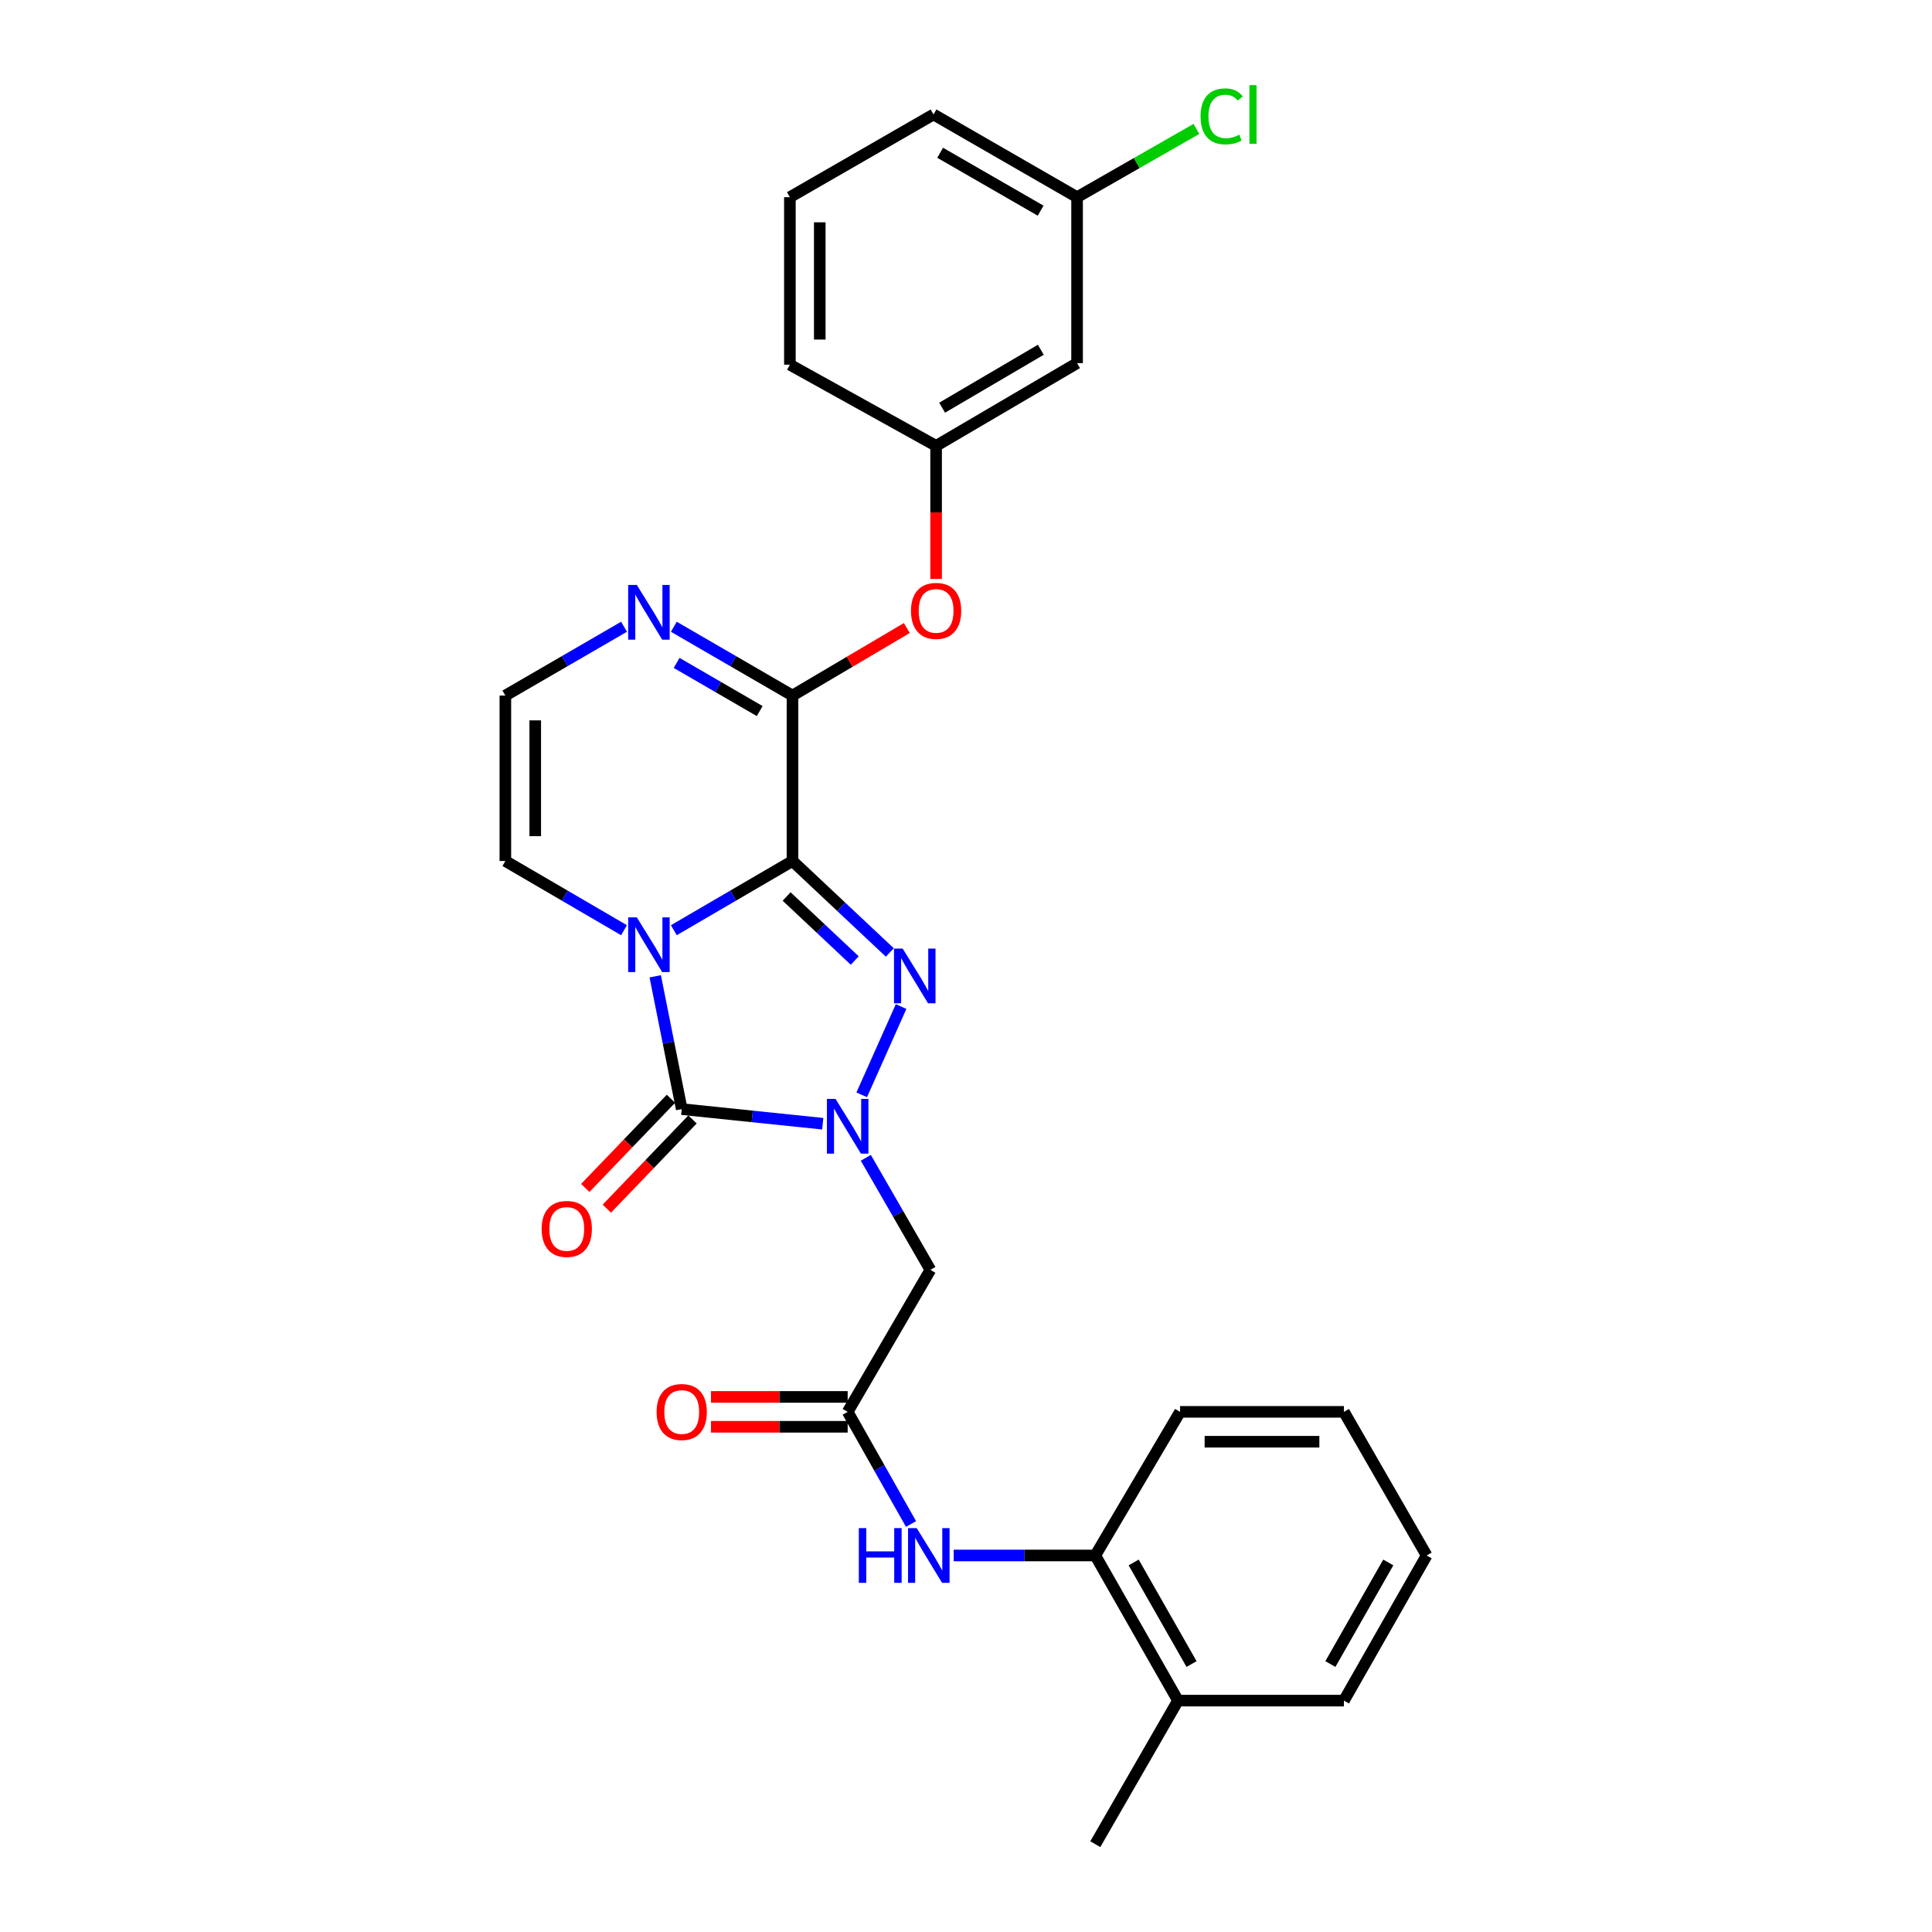 <?xml version='1.0' encoding='iso-8859-1'?>
<svg version='1.1' baseProfile='full'
              xmlns='http://www.w3.org/2000/svg'
                      xmlns:rdkit='http://www.rdkit.org/xml'
                      xmlns:xlink='http://www.w3.org/1999/xlink'
                  xml:space='preserve'
width='1000px' height='1000px' viewBox='0 0 1000 1000'>
<!-- END OF HEADER -->
<rect style='opacity:1.0;fill:#FFFFFF;stroke:none' width='1000' height='1000' x='0' y='0'> </rect>
<path class='bond-0' d='M 410.189,445.653 L 379.482,463.564' style='fill:none;fill-rule:evenodd;stroke:#000000;stroke-width:6px;stroke-linecap:butt;stroke-linejoin:miter;stroke-opacity:1' />
<path class='bond-0' d='M 379.482,463.564 L 348.775,481.476' style='fill:none;fill-rule:evenodd;stroke:#0000FF;stroke-width:6px;stroke-linecap:butt;stroke-linejoin:miter;stroke-opacity:1' />
<path class='bond-2' d='M 410.189,445.653 L 435.378,469.327' style='fill:none;fill-rule:evenodd;stroke:#000000;stroke-width:6px;stroke-linecap:butt;stroke-linejoin:miter;stroke-opacity:1' />
<path class='bond-2' d='M 435.378,469.327 L 460.568,493.002' style='fill:none;fill-rule:evenodd;stroke:#0000FF;stroke-width:6px;stroke-linecap:butt;stroke-linejoin:miter;stroke-opacity:1' />
<path class='bond-2' d='M 407.155,464.023 L 424.788,480.596' style='fill:none;fill-rule:evenodd;stroke:#000000;stroke-width:6px;stroke-linecap:butt;stroke-linejoin:miter;stroke-opacity:1' />
<path class='bond-2' d='M 424.788,480.596 L 442.42,497.168' style='fill:none;fill-rule:evenodd;stroke:#0000FF;stroke-width:6px;stroke-linecap:butt;stroke-linejoin:miter;stroke-opacity:1' />
<path class='bond-4' d='M 410.189,445.653 L 410.189,360.017' style='fill:none;fill-rule:evenodd;stroke:#000000;stroke-width:6px;stroke-linecap:butt;stroke-linejoin:miter;stroke-opacity:1' />
<path class='bond-3' d='M 339.143,505.323 L 346.002,539.698' style='fill:none;fill-rule:evenodd;stroke:#0000FF;stroke-width:6px;stroke-linecap:butt;stroke-linejoin:miter;stroke-opacity:1' />
<path class='bond-3' d='M 346.002,539.698 L 352.861,574.072' style='fill:none;fill-rule:evenodd;stroke:#000000;stroke-width:6px;stroke-linecap:butt;stroke-linejoin:miter;stroke-opacity:1' />
<path class='bond-8' d='M 322.994,481.476 L 292.283,463.564' style='fill:none;fill-rule:evenodd;stroke:#0000FF;stroke-width:6px;stroke-linecap:butt;stroke-linejoin:miter;stroke-opacity:1' />
<path class='bond-8' d='M 292.283,463.564 L 261.572,445.653' style='fill:none;fill-rule:evenodd;stroke:#000000;stroke-width:6px;stroke-linecap:butt;stroke-linejoin:miter;stroke-opacity:1' />
<path class='bond-1' d='M 446.022,566.682 L 466.41,520.982' style='fill:none;fill-rule:evenodd;stroke:#0000FF;stroke-width:6px;stroke-linecap:butt;stroke-linejoin:miter;stroke-opacity:1' />
<path class='bond-5' d='M 448.147,599.276 L 464.855,628.277' style='fill:none;fill-rule:evenodd;stroke:#0000FF;stroke-width:6px;stroke-linecap:butt;stroke-linejoin:miter;stroke-opacity:1' />
<path class='bond-5' d='M 464.855,628.277 L 481.564,657.277' style='fill:none;fill-rule:evenodd;stroke:#000000;stroke-width:6px;stroke-linecap:butt;stroke-linejoin:miter;stroke-opacity:1' />
<path class='bond-28' d='M 425.855,581.636 L 389.358,577.854' style='fill:none;fill-rule:evenodd;stroke:#0000FF;stroke-width:6px;stroke-linecap:butt;stroke-linejoin:miter;stroke-opacity:1' />
<path class='bond-28' d='M 389.358,577.854 L 352.861,574.072' style='fill:none;fill-rule:evenodd;stroke:#000000;stroke-width:6px;stroke-linecap:butt;stroke-linejoin:miter;stroke-opacity:1' />
<path class='bond-12' d='M 347.284,568.716 L 325.107,591.802' style='fill:none;fill-rule:evenodd;stroke:#000000;stroke-width:6px;stroke-linecap:butt;stroke-linejoin:miter;stroke-opacity:1' />
<path class='bond-12' d='M 325.107,591.802 L 302.93,614.889' style='fill:none;fill-rule:evenodd;stroke:#FF0000;stroke-width:6px;stroke-linecap:butt;stroke-linejoin:miter;stroke-opacity:1' />
<path class='bond-12' d='M 358.437,579.429 L 336.259,602.515' style='fill:none;fill-rule:evenodd;stroke:#000000;stroke-width:6px;stroke-linecap:butt;stroke-linejoin:miter;stroke-opacity:1' />
<path class='bond-12' d='M 336.259,602.515 L 314.082,625.602' style='fill:none;fill-rule:evenodd;stroke:#FF0000;stroke-width:6px;stroke-linecap:butt;stroke-linejoin:miter;stroke-opacity:1' />
<path class='bond-6' d='M 410.189,360.017 L 379.48,342.211' style='fill:none;fill-rule:evenodd;stroke:#000000;stroke-width:6px;stroke-linecap:butt;stroke-linejoin:miter;stroke-opacity:1' />
<path class='bond-6' d='M 379.48,342.211 L 348.772,324.405' style='fill:none;fill-rule:evenodd;stroke:#0000FF;stroke-width:6px;stroke-linecap:butt;stroke-linejoin:miter;stroke-opacity:1' />
<path class='bond-6' d='M 393.219,368.053 L 371.723,355.589' style='fill:none;fill-rule:evenodd;stroke:#000000;stroke-width:6px;stroke-linecap:butt;stroke-linejoin:miter;stroke-opacity:1' />
<path class='bond-6' d='M 371.723,355.589 L 350.227,343.124' style='fill:none;fill-rule:evenodd;stroke:#0000FF;stroke-width:6px;stroke-linecap:butt;stroke-linejoin:miter;stroke-opacity:1' />
<path class='bond-10' d='M 410.189,360.017 L 439.779,342.542' style='fill:none;fill-rule:evenodd;stroke:#000000;stroke-width:6px;stroke-linecap:butt;stroke-linejoin:miter;stroke-opacity:1' />
<path class='bond-10' d='M 439.779,342.542 L 469.369,325.068' style='fill:none;fill-rule:evenodd;stroke:#FF0000;stroke-width:6px;stroke-linecap:butt;stroke-linejoin:miter;stroke-opacity:1' />
<path class='bond-7' d='M 481.564,657.277 L 438.754,730.773' style='fill:none;fill-rule:evenodd;stroke:#000000;stroke-width:6px;stroke-linecap:butt;stroke-linejoin:miter;stroke-opacity:1' />
<path class='bond-11' d='M 322.997,324.404 L 292.284,342.21' style='fill:none;fill-rule:evenodd;stroke:#0000FF;stroke-width:6px;stroke-linecap:butt;stroke-linejoin:miter;stroke-opacity:1' />
<path class='bond-11' d='M 292.284,342.21 L 261.572,360.017' style='fill:none;fill-rule:evenodd;stroke:#000000;stroke-width:6px;stroke-linecap:butt;stroke-linejoin:miter;stroke-opacity:1' />
<path class='bond-9' d='M 438.754,730.773 L 455.148,759.796' style='fill:none;fill-rule:evenodd;stroke:#000000;stroke-width:6px;stroke-linecap:butt;stroke-linejoin:miter;stroke-opacity:1' />
<path class='bond-9' d='M 455.148,759.796 L 471.543,788.818' style='fill:none;fill-rule:evenodd;stroke:#0000FF;stroke-width:6px;stroke-linecap:butt;stroke-linejoin:miter;stroke-opacity:1' />
<path class='bond-15' d='M 438.754,723.042 L 403.381,723.042' style='fill:none;fill-rule:evenodd;stroke:#000000;stroke-width:6px;stroke-linecap:butt;stroke-linejoin:miter;stroke-opacity:1' />
<path class='bond-15' d='M 403.381,723.042 L 368.008,723.042' style='fill:none;fill-rule:evenodd;stroke:#FF0000;stroke-width:6px;stroke-linecap:butt;stroke-linejoin:miter;stroke-opacity:1' />
<path class='bond-15' d='M 438.754,738.505 L 403.381,738.505' style='fill:none;fill-rule:evenodd;stroke:#000000;stroke-width:6px;stroke-linecap:butt;stroke-linejoin:miter;stroke-opacity:1' />
<path class='bond-15' d='M 403.381,738.505 L 368.008,738.505' style='fill:none;fill-rule:evenodd;stroke:#FF0000;stroke-width:6px;stroke-linecap:butt;stroke-linejoin:miter;stroke-opacity:1' />
<path class='bond-29' d='M 261.572,445.653 L 261.572,360.017' style='fill:none;fill-rule:evenodd;stroke:#000000;stroke-width:6px;stroke-linecap:butt;stroke-linejoin:miter;stroke-opacity:1' />
<path class='bond-29' d='M 277.036,432.807 L 277.036,372.862' style='fill:none;fill-rule:evenodd;stroke:#000000;stroke-width:6px;stroke-linecap:butt;stroke-linejoin:miter;stroke-opacity:1' />
<path class='bond-13' d='M 493.642,805.112 L 530.283,805.112' style='fill:none;fill-rule:evenodd;stroke:#0000FF;stroke-width:6px;stroke-linecap:butt;stroke-linejoin:miter;stroke-opacity:1' />
<path class='bond-13' d='M 530.283,805.112 L 566.925,805.112' style='fill:none;fill-rule:evenodd;stroke:#000000;stroke-width:6px;stroke-linecap:butt;stroke-linejoin:miter;stroke-opacity:1' />
<path class='bond-14' d='M 484.527,299.663 L 484.527,265.222' style='fill:none;fill-rule:evenodd;stroke:#FF0000;stroke-width:6px;stroke-linecap:butt;stroke-linejoin:miter;stroke-opacity:1' />
<path class='bond-14' d='M 484.527,265.222 L 484.527,230.781' style='fill:none;fill-rule:evenodd;stroke:#000000;stroke-width:6px;stroke-linecap:butt;stroke-linejoin:miter;stroke-opacity:1' />
<path class='bond-17' d='M 566.925,805.112 L 609.725,880.233' style='fill:none;fill-rule:evenodd;stroke:#000000;stroke-width:6px;stroke-linecap:butt;stroke-linejoin:miter;stroke-opacity:1' />
<path class='bond-17' d='M 586.781,808.725 L 616.741,861.309' style='fill:none;fill-rule:evenodd;stroke:#000000;stroke-width:6px;stroke-linecap:butt;stroke-linejoin:miter;stroke-opacity:1' />
<path class='bond-21' d='M 566.925,805.112 L 610.791,730.773' style='fill:none;fill-rule:evenodd;stroke:#000000;stroke-width:6px;stroke-linecap:butt;stroke-linejoin:miter;stroke-opacity:1' />
<path class='bond-16' d='M 484.527,230.781 L 557.492,187.954' style='fill:none;fill-rule:evenodd;stroke:#000000;stroke-width:6px;stroke-linecap:butt;stroke-linejoin:miter;stroke-opacity:1' />
<path class='bond-16' d='M 487.644,211.021 L 538.719,181.042' style='fill:none;fill-rule:evenodd;stroke:#000000;stroke-width:6px;stroke-linecap:butt;stroke-linejoin:miter;stroke-opacity:1' />
<path class='bond-22' d='M 484.527,230.781 L 408.849,188.762' style='fill:none;fill-rule:evenodd;stroke:#000000;stroke-width:6px;stroke-linecap:butt;stroke-linejoin:miter;stroke-opacity:1' />
<path class='bond-18' d='M 557.492,187.954 L 557.492,102.061' style='fill:none;fill-rule:evenodd;stroke:#000000;stroke-width:6px;stroke-linecap:butt;stroke-linejoin:miter;stroke-opacity:1' />
<path class='bond-23' d='M 609.725,880.233 L 566.925,954.545' style='fill:none;fill-rule:evenodd;stroke:#000000;stroke-width:6px;stroke-linecap:butt;stroke-linejoin:miter;stroke-opacity:1' />
<path class='bond-24' d='M 609.725,880.233 L 695.619,880.233' style='fill:none;fill-rule:evenodd;stroke:#000000;stroke-width:6px;stroke-linecap:butt;stroke-linejoin:miter;stroke-opacity:1' />
<path class='bond-19' d='M 557.492,102.061 L 588.377,84.395' style='fill:none;fill-rule:evenodd;stroke:#000000;stroke-width:6px;stroke-linecap:butt;stroke-linejoin:miter;stroke-opacity:1' />
<path class='bond-19' d='M 588.377,84.395 L 619.261,66.73' style='fill:none;fill-rule:evenodd;stroke:#00CC00;stroke-width:6px;stroke-linecap:butt;stroke-linejoin:miter;stroke-opacity:1' />
<path class='bond-30' d='M 557.492,102.061 L 483.187,59.251' style='fill:none;fill-rule:evenodd;stroke:#000000;stroke-width:6px;stroke-linecap:butt;stroke-linejoin:miter;stroke-opacity:1' />
<path class='bond-30' d='M 538.626,109.039 L 486.613,79.072' style='fill:none;fill-rule:evenodd;stroke:#000000;stroke-width:6px;stroke-linecap:butt;stroke-linejoin:miter;stroke-opacity:1' />
<path class='bond-20' d='M 408.849,102.061 L 408.849,188.762' style='fill:none;fill-rule:evenodd;stroke:#000000;stroke-width:6px;stroke-linecap:butt;stroke-linejoin:miter;stroke-opacity:1' />
<path class='bond-20' d='M 424.313,115.066 L 424.313,175.757' style='fill:none;fill-rule:evenodd;stroke:#000000;stroke-width:6px;stroke-linecap:butt;stroke-linejoin:miter;stroke-opacity:1' />
<path class='bond-25' d='M 408.849,102.061 L 483.187,59.251' style='fill:none;fill-rule:evenodd;stroke:#000000;stroke-width:6px;stroke-linecap:butt;stroke-linejoin:miter;stroke-opacity:1' />
<path class='bond-26' d='M 610.791,730.773 L 695.619,730.773' style='fill:none;fill-rule:evenodd;stroke:#000000;stroke-width:6px;stroke-linecap:butt;stroke-linejoin:miter;stroke-opacity:1' />
<path class='bond-26' d='M 623.515,746.237 L 682.895,746.237' style='fill:none;fill-rule:evenodd;stroke:#000000;stroke-width:6px;stroke-linecap:butt;stroke-linejoin:miter;stroke-opacity:1' />
<path class='bond-31' d='M 695.619,880.233 L 738.428,805.112' style='fill:none;fill-rule:evenodd;stroke:#000000;stroke-width:6px;stroke-linecap:butt;stroke-linejoin:miter;stroke-opacity:1' />
<path class='bond-31' d='M 688.605,861.308 L 718.572,808.724' style='fill:none;fill-rule:evenodd;stroke:#000000;stroke-width:6px;stroke-linecap:butt;stroke-linejoin:miter;stroke-opacity:1' />
<path class='bond-27' d='M 695.619,730.773 L 738.428,805.112' style='fill:none;fill-rule:evenodd;stroke:#000000;stroke-width:6px;stroke-linecap:butt;stroke-linejoin:miter;stroke-opacity:1' />
<path  class='atom-1' d='M 329.625 474.835
L 338.905 489.835
Q 339.825 491.315, 341.305 493.995
Q 342.785 496.675, 342.865 496.835
L 342.865 474.835
L 346.625 474.835
L 346.625 503.155
L 342.745 503.155
L 332.785 486.755
Q 331.625 484.835, 330.385 482.635
Q 329.185 480.435, 328.825 479.755
L 328.825 503.155
L 325.145 503.155
L 325.145 474.835
L 329.625 474.835
' fill='#0000FF'/>
<path  class='atom-2' d='M 432.494 568.812
L 441.774 583.812
Q 442.694 585.292, 444.174 587.972
Q 445.654 590.652, 445.734 590.812
L 445.734 568.812
L 449.494 568.812
L 449.494 597.132
L 445.614 597.132
L 435.654 580.732
Q 434.494 578.812, 433.254 576.612
Q 432.054 574.412, 431.694 573.732
L 431.694 597.132
L 428.014 597.132
L 428.014 568.812
L 432.494 568.812
' fill='#0000FF'/>
<path  class='atom-3' d='M 467.219 490.977
L 476.499 505.977
Q 477.419 507.457, 478.899 510.137
Q 480.379 512.817, 480.459 512.977
L 480.459 490.977
L 484.219 490.977
L 484.219 519.297
L 480.339 519.297
L 470.379 502.897
Q 469.219 500.977, 467.979 498.777
Q 466.779 496.577, 466.419 495.897
L 466.419 519.297
L 462.739 519.297
L 462.739 490.977
L 467.219 490.977
' fill='#0000FF'/>
<path  class='atom-7' d='M 329.625 302.772
L 338.905 317.772
Q 339.825 319.252, 341.305 321.932
Q 342.785 324.612, 342.865 324.772
L 342.865 302.772
L 346.625 302.772
L 346.625 331.092
L 342.745 331.092
L 332.785 314.692
Q 331.625 312.772, 330.385 310.572
Q 329.185 308.372, 328.825 307.692
L 328.825 331.092
L 325.145 331.092
L 325.145 302.772
L 329.625 302.772
' fill='#0000FF'/>
<path  class='atom-10' d='M 444.527 790.952
L 448.367 790.952
L 448.367 802.992
L 462.847 802.992
L 462.847 790.952
L 466.687 790.952
L 466.687 819.272
L 462.847 819.272
L 462.847 806.192
L 448.367 806.192
L 448.367 819.272
L 444.527 819.272
L 444.527 790.952
' fill='#0000FF'/>
<path  class='atom-10' d='M 474.487 790.952
L 483.767 805.952
Q 484.687 807.432, 486.167 810.112
Q 487.647 812.792, 487.727 812.952
L 487.727 790.952
L 491.487 790.952
L 491.487 819.272
L 487.607 819.272
L 477.647 802.872
Q 476.487 800.952, 475.247 798.752
Q 474.047 796.552, 473.687 795.872
L 473.687 819.272
L 470.007 819.272
L 470.007 790.952
L 474.487 790.952
' fill='#0000FF'/>
<path  class='atom-11' d='M 471.527 316.196
Q 471.527 309.396, 474.887 305.596
Q 478.247 301.796, 484.527 301.796
Q 490.807 301.796, 494.167 305.596
Q 497.527 309.396, 497.527 316.196
Q 497.527 323.076, 494.127 326.996
Q 490.727 330.876, 484.527 330.876
Q 478.287 330.876, 474.887 326.996
Q 471.527 323.116, 471.527 316.196
M 484.527 327.676
Q 488.847 327.676, 491.167 324.796
Q 493.527 321.876, 493.527 316.196
Q 493.527 310.636, 491.167 307.836
Q 488.847 304.996, 484.527 304.996
Q 480.207 304.996, 477.847 307.796
Q 475.527 310.596, 475.527 316.196
Q 475.527 321.916, 477.847 324.796
Q 480.207 327.676, 484.527 327.676
' fill='#FF0000'/>
<path  class='atom-13' d='M 280.359 636.094
Q 280.359 629.294, 283.719 625.494
Q 287.079 621.694, 293.359 621.694
Q 299.639 621.694, 302.999 625.494
Q 306.359 629.294, 306.359 636.094
Q 306.359 642.974, 302.959 646.894
Q 299.559 650.774, 293.359 650.774
Q 287.119 650.774, 283.719 646.894
Q 280.359 643.014, 280.359 636.094
M 293.359 647.574
Q 297.679 647.574, 299.999 644.694
Q 302.359 641.774, 302.359 636.094
Q 302.359 630.534, 299.999 627.734
Q 297.679 624.894, 293.359 624.894
Q 289.039 624.894, 286.679 627.694
Q 284.359 630.494, 284.359 636.094
Q 284.359 641.814, 286.679 644.694
Q 289.039 647.574, 293.359 647.574
' fill='#FF0000'/>
<path  class='atom-16' d='M 339.861 730.853
Q 339.861 724.053, 343.221 720.253
Q 346.581 716.453, 352.861 716.453
Q 359.141 716.453, 362.501 720.253
Q 365.861 724.053, 365.861 730.853
Q 365.861 737.733, 362.461 741.653
Q 359.061 745.533, 352.861 745.533
Q 346.621 745.533, 343.221 741.653
Q 339.861 737.773, 339.861 730.853
M 352.861 742.333
Q 357.181 742.333, 359.501 739.453
Q 361.861 736.533, 361.861 730.853
Q 361.861 725.293, 359.501 722.493
Q 357.181 719.653, 352.861 719.653
Q 348.541 719.653, 346.181 722.453
Q 343.861 725.253, 343.861 730.853
Q 343.861 736.573, 346.181 739.453
Q 348.541 742.333, 352.861 742.333
' fill='#FF0000'/>
<path  class='atom-20' d='M 621.417 60.231
Q 621.417 53.191, 624.697 49.511
Q 628.017 45.791, 634.297 45.791
Q 640.137 45.791, 643.257 49.911
L 640.617 52.071
Q 638.337 49.071, 634.297 49.071
Q 630.017 49.071, 627.737 51.951
Q 625.497 54.791, 625.497 60.231
Q 625.497 65.831, 627.817 68.711
Q 630.177 71.591, 634.737 71.591
Q 637.857 71.591, 641.497 69.711
L 642.617 72.711
Q 641.137 73.671, 638.897 74.231
Q 636.657 74.791, 634.177 74.791
Q 628.017 74.791, 624.697 71.031
Q 621.417 67.271, 621.417 60.231
' fill='#00CC00'/>
<path  class='atom-20' d='M 646.697 44.071
L 650.377 44.071
L 650.377 74.431
L 646.697 74.431
L 646.697 44.071
' fill='#00CC00'/>
</svg>

